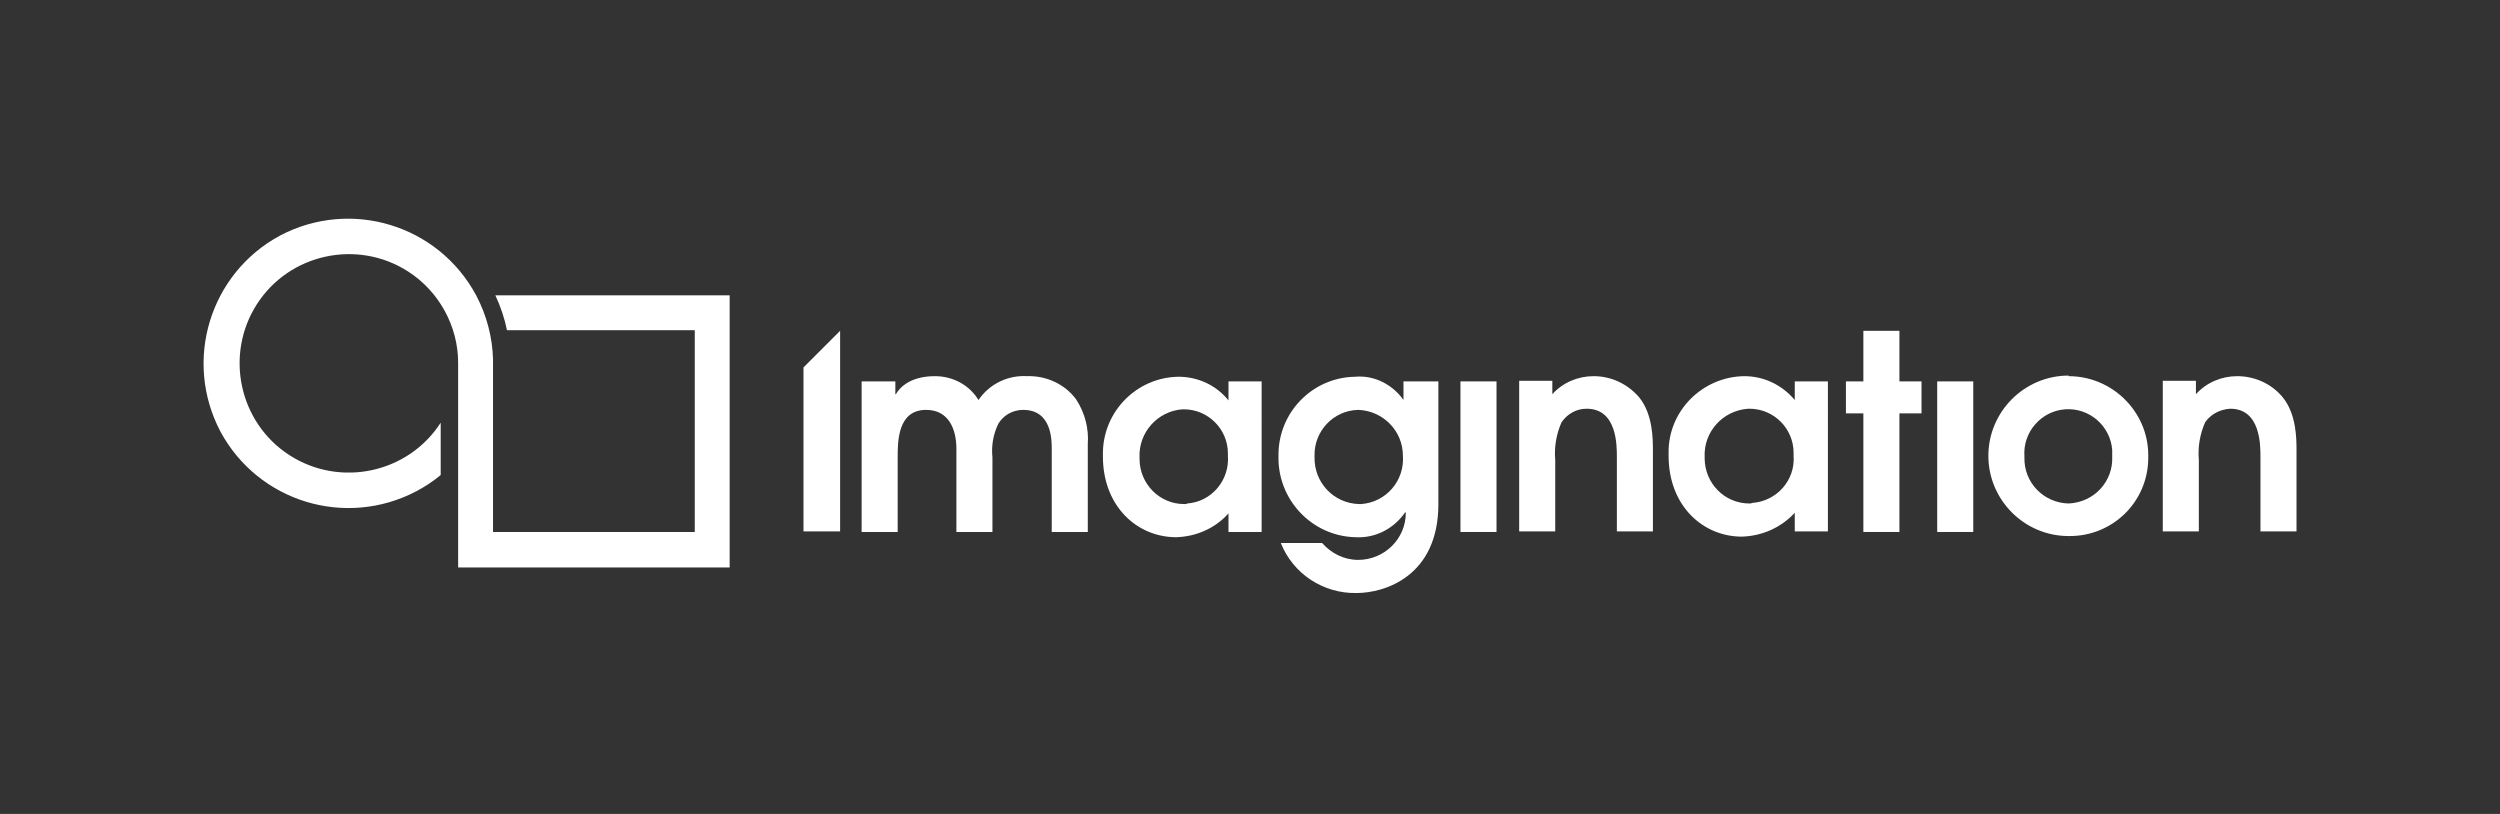 <?xml version="1.0" encoding="utf-8"?>
<!-- Generator: Adobe Illustrator 24.3.0, SVG Export Plug-In . SVG Version: 6.00 Build 0)  -->
<svg version="1.1" xmlns="http://www.w3.org/2000/svg" xmlns:xlink="http://www.w3.org/1999/xlink" x="0px" y="0px"
	 viewBox="0 0 430 140" style="enable-background:new 0 0 430 140;" xml:space="preserve">
<rect x="0" y="0" width="430" height="140" fill="#333333" stroke="none"/>
<style type="text/css">
	.st0{fill:#FFFFFF;}
</style>
<g id="Layer_1">
</g>
<g id="learnMore">
	<path class="st0" d="M85.2,50.8c0.9,1.9,1.6,4,2,6h32.3v34.7H84.8V61.8c-0.1-3.8-1.1-7.6-2.9-11c-6.5-12.1-21.5-16.7-33.7-10.3
		C36.1,47,31.5,62,37.9,74.2c6.5,12.1,21.5,16.7,33.7,10.3c1.5-0.8,2.9-1.7,4.2-2.8v-9c-5.6,8.7-17.3,11.2-26,5.6
		c-8.7-5.6-11.2-17.3-5.6-26c5.6-8.7,17.3-11.2,26-5.6c5.3,3.4,8.6,9.4,8.6,15.7v35.2h46.7V50.8H85.2z"/>
	<polygon class="st0" points="138.2,63.2 138.2,91.4 144.5,91.4 144.5,56.9 	"/>
	<path class="st0" d="M176.7,64.7c-3.3-0.2-6.5,1.3-8.4,4.1c-1.6-2.6-4.4-4.1-7.5-4.1c-4.5,0-6.2,2.2-6.7,3.1H154v-2.2h-5.8v25.9
		h6.2V78.7c0-2.8,0-8.2,4.9-8.2c3.8,0,5.2,3.2,5.2,6.7v14.3h6.2V78.7c-0.2-2,0.1-3.9,1-5.8c0.9-1.5,2.5-2.4,4.3-2.4
		c4.9,0,4.9,5.2,4.9,6.7v14.3h6.2V76.4c0.2-2.7-0.5-5.4-2-7.7C183.2,66.1,180,64.6,176.7,64.7"/>
	<path class="st0" d="M203.7,86.7c-4.3,0-7.7-3.5-7.7-7.8c0-0.1,0-0.1,0-0.2c-0.2-4.3,3.1-8,7.4-8.3c0.1,0,0.2,0,0.2,0
		c4.2,0,7.6,3.4,7.6,7.6c0,0.1,0,0.3,0,0.4c0.3,4.2-2.8,7.9-7,8.2C204.1,86.7,203.9,86.7,203.7,86.7 M211.4,69L211.4,69
		c-2.1-2.7-5.3-4.2-8.7-4.2c-7.2,0.1-13,6-13,13.2c0,0.2,0,0.3,0,0.5c0,8.6,5.9,13.9,12.6,13.9c3.4-0.1,6.7-1.5,9-4.1v3.2h5.7V65.6
		h-5.7V69z"/>
	<path class="st0" d="M233.8,86.7c-4.4-0.1-7.8-3.7-7.7-8.1c0-0.1,0-0.1,0-0.2c-0.1-4.2,3.2-7.8,7.5-7.9c0,0,0.1,0,0.1,0
		c4.2,0.2,7.6,3.6,7.6,7.9c0.3,4.3-2.9,8-7.2,8.3C233.9,86.7,233.9,86.7,233.8,86.7 M241.4,68.8L241.4,68.8c-1.9-2.7-5.1-4.3-8.3-4
		c-7.4,0.1-13.3,6.2-13.2,13.6c-0.2,7.5,5.7,13.8,13.2,14c3.4,0.2,6.6-1.4,8.6-4.3l0.1,0.1c0,4.5-3.7,8.1-8.2,8.1
		c-2.4,0-4.6-1.1-6.2-2.9h-7.1c2.1,5.3,7.3,8.7,13,8.6c4.9,0,14.1-2.9,14.1-15.3V65.6h-6L241.4,68.8z"/>
	<path class="st0" d="M274.1,64.7c-2.7,0-5.3,1.1-7.1,3.1v-2.3h-5.7v25.9h6.2V79.1c-0.2-2.2,0.2-4.5,1.1-6.5c1-1.4,2.5-2.3,4.3-2.3
		c5.2,0,5.2,6.2,5.2,8.3v12.8h6.2V77.5c0-2,0-6.3-2.4-9.2C279.9,66,277.1,64.7,274.1,64.7"/>
	<path class="st0" d="M300.9,86.6c-4.3,0-7.7-3.5-7.7-7.8c0-0.1,0-0.1,0-0.2c-0.2-4.3,3.1-8,7.5-8.3c0.1,0,0.1,0,0.2,0
		c4.2,0,7.6,3.4,7.6,7.6c0,0.2,0,0.4,0,0.5c0.3,4.2-2.9,7.8-7.1,8.1C301.2,86.6,301.1,86.6,300.9,86.6 M308.7,68.8L308.7,68.8
		c-2.2-2.6-5.3-4.1-8.7-4.1c-7.2,0.1-13.1,6-13,13.2c0,0.2,0,0.3,0,0.5c0,8.6,5.9,13.9,12.6,13.9c3.4-0.1,6.7-1.5,9.1-4.1v3.2h5.7
		V65.6h-5.7L308.7,68.8z"/>
	<polygon class="st0" points="326.7,56.9 320.5,56.9 320.5,65.6 317.5,65.6 317.5,71.1 320.5,71.1 320.5,91.5 326.7,91.5 
		326.7,71.1 330.5,71.1 330.5,65.6 326.7,65.6 	"/>
	<path class="st0" d="M355.8,86.6c-4.3-0.1-7.7-3.6-7.6-7.9c0-0.1,0-0.1,0-0.2c-0.3-4.2,2.9-7.8,7-8.1c4.2-0.3,7.8,2.9,8.1,7
		c0,0.4,0,0.7,0,1.1C363.5,82.8,360.2,86.4,355.8,86.6C355.9,86.6,355.8,86.6,355.8,86.6 M355.8,64.6c-7.6,0-13.8,6.2-13.8,13.8
		c0,7.6,6.2,13.8,13.8,13.8c7.5,0.1,13.6-5.8,13.7-13.3c0-0.2,0-0.4,0-0.6c0-7.5-6.2-13.6-13.7-13.6"/>
	<path class="st0" d="M384.8,64.7c-2.7,0-5.3,1.1-7.1,3.1v-2.3H372v25.9h6.2V79.1c-0.2-2.2,0.2-4.5,1.1-6.5c1-1.4,2.6-2.2,4.3-2.3
		c5.2,0,5.2,6.2,5.2,8.3v12.8h6.2V77.5c0-2,0-6.3-2.4-9.2C390.7,66,387.8,64.7,384.8,64.7"/>
	<rect x="251.2" y="65.6" class="st0" width="6.2" height="25.9"/>
	<rect x="333.2" y="65.6" class="st0" width="6.2" height="25.9"/>
</g>
</svg>
